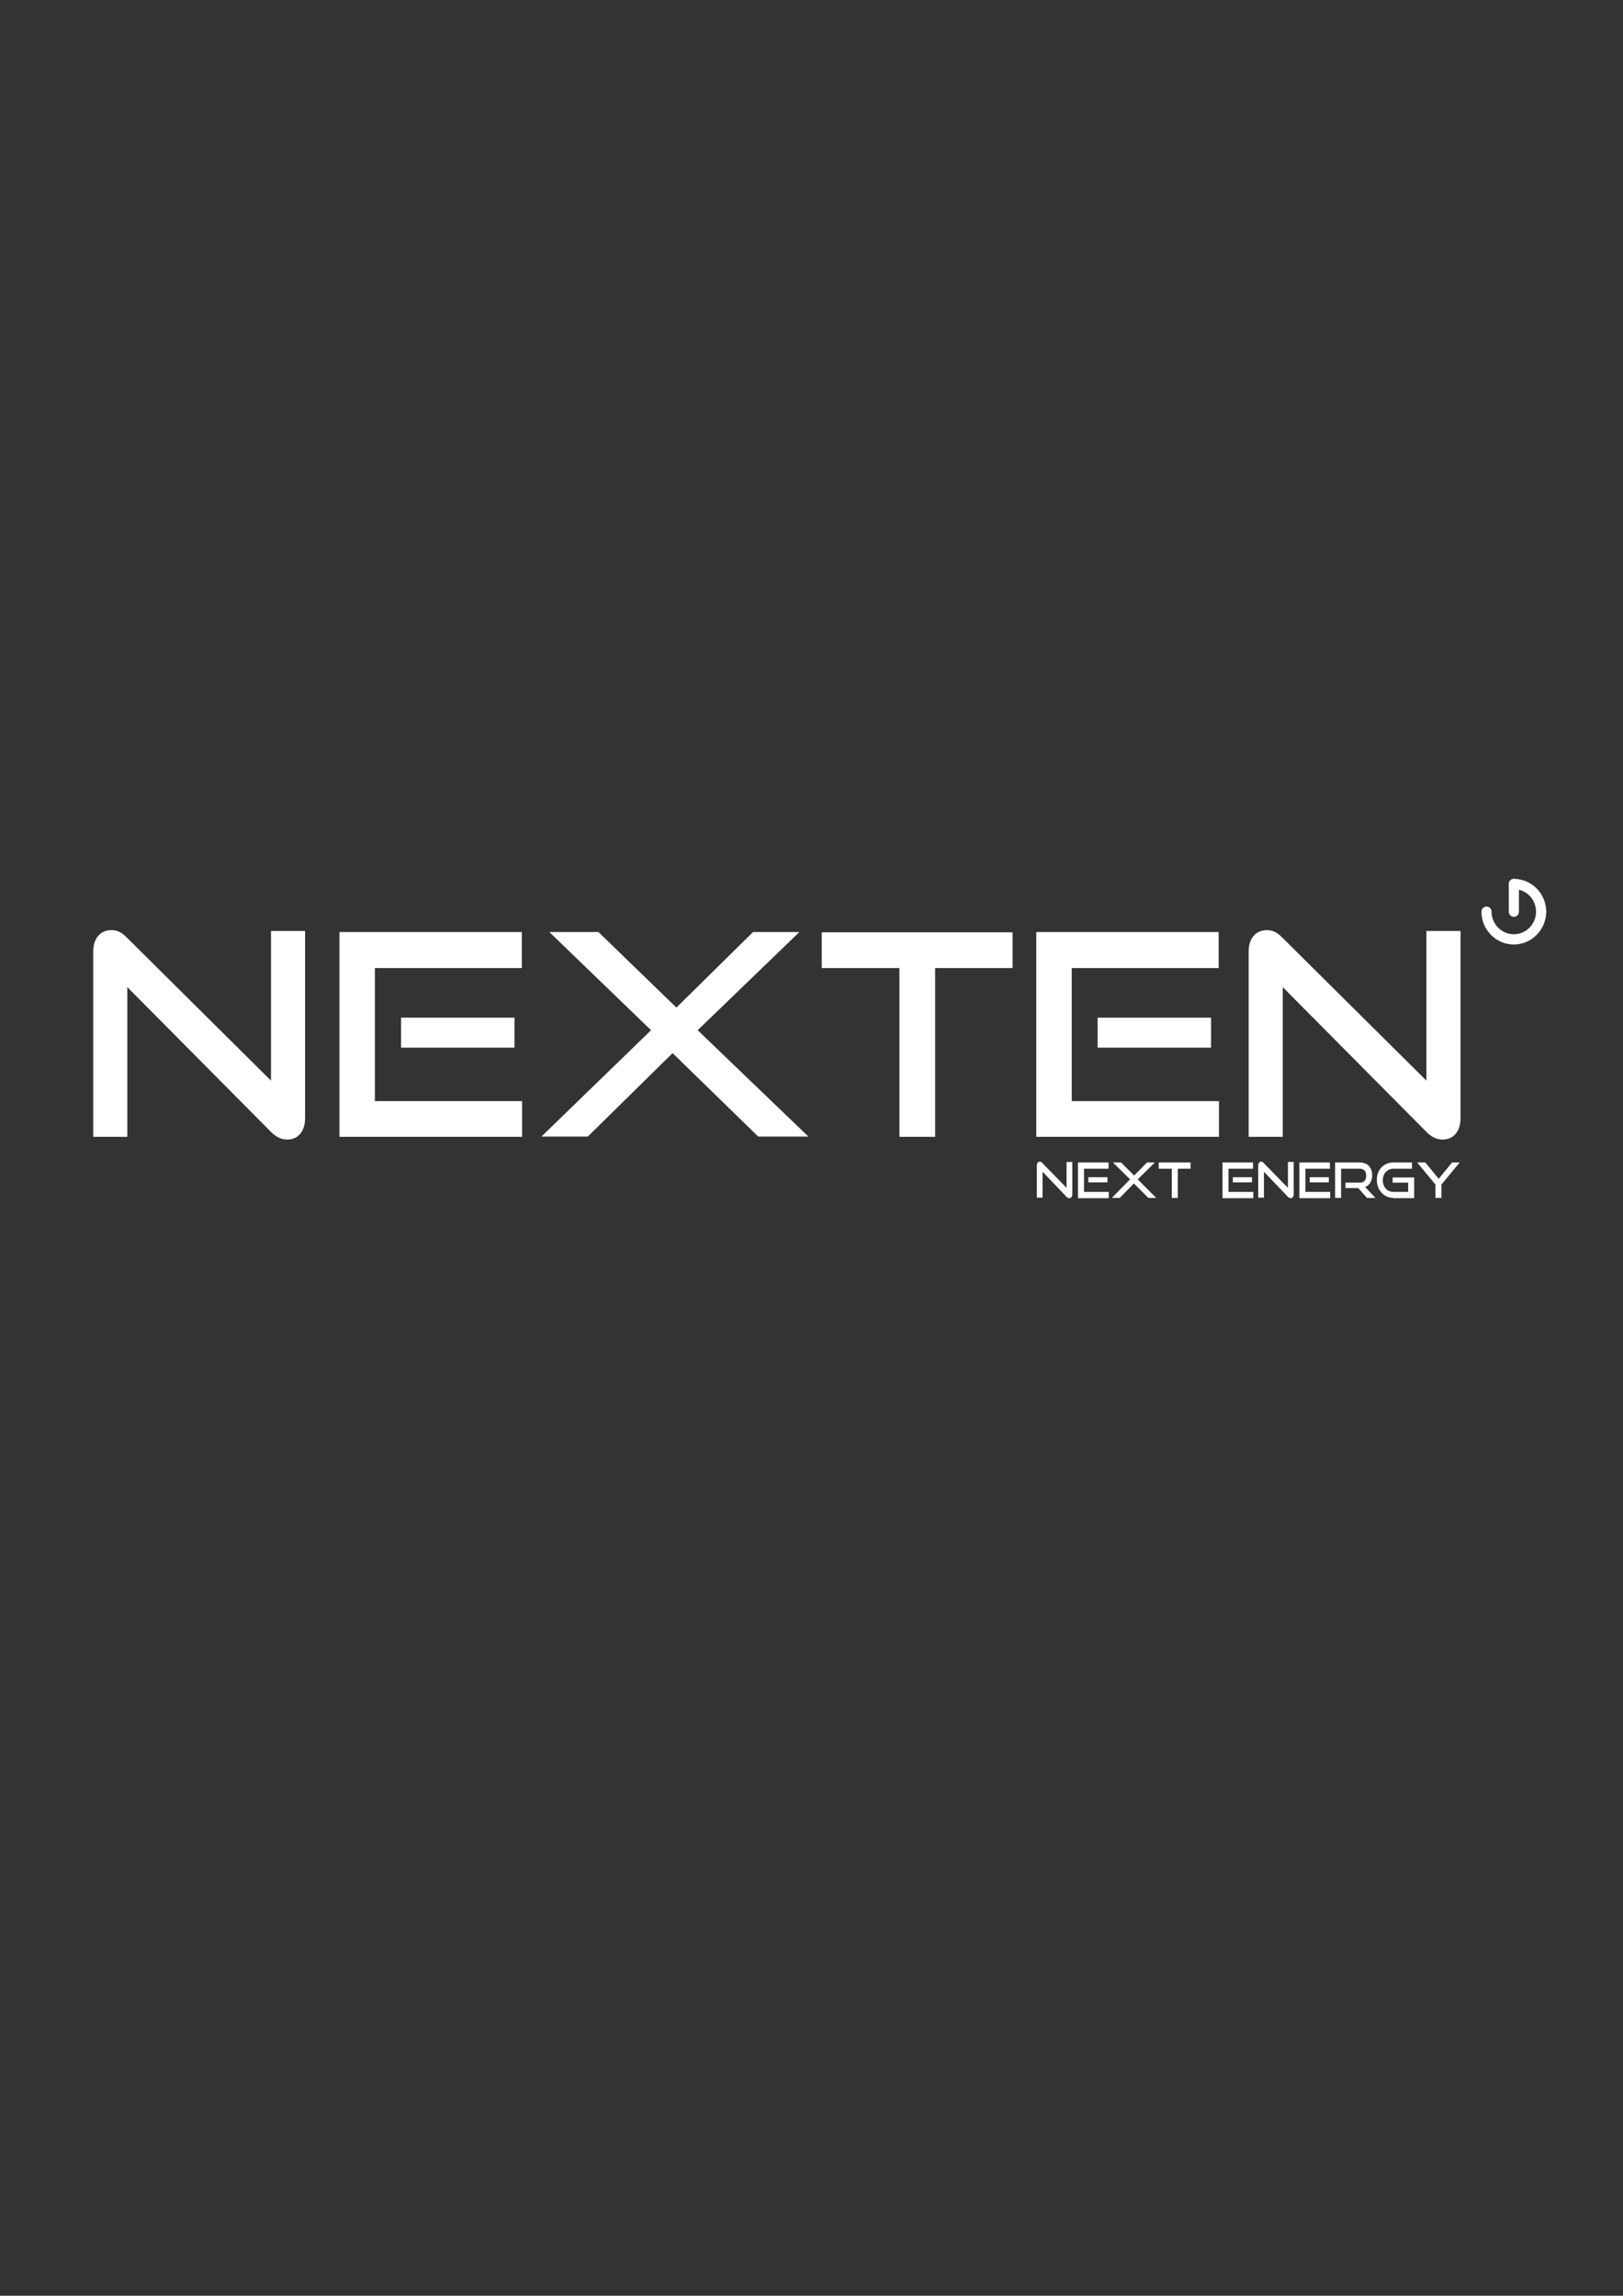 <?xml version="1.0" encoding="utf-8"?>
<!-- Generator: Adobe Illustrator 28.0.0, SVG Export Plug-In . SVG Version: 6.00 Build 0)  -->
<svg version="1.1"
	 id="svg5" xmlns:svg="http://www.w3.org/2000/svg" xmlns:inkscape="http://www.inkscape.org/namespaces/inkscape" xmlns:sodipodi="http://sodipodi.sourceforge.net/DTD/sodipodi-0.dtd"
	 xmlns="http://www.w3.org/2000/svg" xmlns:xlink="http://www.w3.org/1999/xlink" x="0px" y="0px" viewBox="0 0 595.3 841.9"
	 style="enable-background:new 0 0 595.3 841.9;" xml:space="preserve">
<rect x="0" y="0" width="595.3" height="841.9" fill="#333333" stroke="none"/>
<style type="text/css">
	.st0{enable-background:new    ;}
	.st1{fill:#FFFFFF;}
</style>
<sodipodi:namedview  bordercolor="#000000" borderopacity="0.25" id="namedview7" inkscape:current-layer="layer1" inkscape:cx="345.93718" inkscape:cy="579.29448" inkscape:deskcolor="#d1d1d1" inkscape:document-units="mm" inkscape:pagecheckerboard="0" inkscape:pageopacity="0.0" inkscape:showpageshadow="2" inkscape:window-height="1369" inkscape:window-maximized="1" inkscape:window-width="2560" inkscape:window-x="-8" inkscape:window-y="-8" inkscape:zoom="0.914906" pagecolor="#ffffff" showgrid="false" showguides="true">
	<inkscape:grid  id="grid877" type="xygrid"></inkscape:grid>
</sodipodi:namedview>
<g class="st0">
	<path class="st1" d="M46.7,362v54.9H34.2v-68c0-4.8,2.6-7.8,6.7-7.8c2,0,3.6,0.7,5.6,2.7l52.9,52.5v-54.9h12.5v68.7
		c0,4.9-2.7,7.8-6.5,7.8c-2.2,0-4.1-0.9-6-2.8L46.7,362z"/>
	<path class="st1" d="M124.5,416.8v-75h66.9V355h-53.9v48.8h54v13.1H124.5z M147.1,384.2v-11h41.6v11H147.1z"/>
	<path class="st1" d="M278.1,416.8l-31.4-30.6l-31.1,30.6h-17l40.2-39l-37.3-36h18l28.6,27.7l28.1-27.7h17l-37.3,36l40.6,39H278.1z"
		/>
	<path class="st1" d="M329.9,416.8V355h-28.5v-13.1h70V355H343v61.9H329.9z"/>
</g>
<g class="st0">
	<path class="st1" d="M380.1,416.8v-75H447V355h-53.9v48.8h54v13.1H380.1z M402.6,384.2v-11h41.6v11H402.6z"/>
	<path class="st1" d="M470.5,362v54.9H458v-68c0-4.8,2.6-7.8,6.7-7.8c2,0,3.6,0.7,5.6,2.7l52.9,52.5v-54.9h12.5v68.7
		c0,4.9-2.7,7.8-6.5,7.8c-2.2,0-4.1-0.9-6-2.8L470.5,362z"/>
</g>
<g id="g6200-4-2-0-0-8-4-7-6-8-5-1" transform="matrix(0.146,0,0,-0.148,157.802,146.344)">
	<g>
		<g id="g6202-4-9-7-2-3-7-9-3-4-7-2">
			<g id="g6208-2-4-2-5-9-2-3-8-0-5-8" transform="translate(49.763,104.095)">
				<path id="path6210-6-1-3-0-8-9-2-6-7-3-7" class="st1" d="M2753.8-1374.3c0-44.8-36.5-81.3-81.3-81.3s-81.3,36.5-81.3,81.3
					c0,7,5.7,12.7,12.7,12.7c7,0,12.7-5.7,12.7-12.7c0-30.8,25.1-55.9,55.9-55.9s55.9,25.1,55.9,55.9c0,7,5.7,12.7,12.7,12.7
					C2748.2-1361.7,2753.8-1367.3,2753.8-1374.3"/>
			</g>
			<g id="g6212-3-6-5-2-7-7-5-0-3-5-4" transform="translate(49.763,104.095)">
				<path id="path6214-6-6-8-1-4-0-9-2-2-6-2" class="st1" d="M2753.8-1374.3c0-7-5.7-12.7-12.7-12.7c-7,0-12.7,5.7-12.7,12.7
					c0,30.8-25.1,55.9-55.9,55.9c-7,0-12.7,5.7-12.7,12.7c0,7,5.7,12.7,12.7,12.7C2717.4-1293.1,2753.8-1329.5,2753.8-1374.3"/>
			</g>
			<g id="g6216-9-0-3-2-1-1-9-6-5-3-6" transform="translate(34.742,119.116)">
				<path id="path6218-1-2-5-3-7-4-0-9-1-2-5" class="st1" d="M2700.3-1320.8v-68.6c0-7-5.7-12.7-12.7-12.7c-7,0-12.7,5.7-12.7,12.7
					v68.6c0,7,5.7,12.7,12.7,12.7C2694.6-1308.1,2700.3-1313.8,2700.3-1320.8"/>
			</g>
		</g>
	</g>
</g>
<g class="st0">
	<path class="st1" d="M382.4,429.7v9.5h-2.1v-11.8c0-0.8,0.4-1.4,1.1-1.4c0.3,0,0.6,0.1,0.9,0.5l8.9,9.1v-9.5h2.1v11.9
		c0,0.9-0.5,1.4-1.1,1.4c-0.4,0-0.7-0.2-1-0.5L382.4,429.7z"/>
	<path class="st1" d="M395.4,439.3v-13h11.2v2.3h-9v8.5h9.1v2.3H395.4z M399.2,433.6v-1.9h7v1.9H399.2z"/>
	<path class="st1" d="M421.2,439.3l-5.3-5.3l-5.2,5.3h-2.9l6.7-6.8l-6.3-6.2h3l4.8,4.8l4.7-4.8h2.9l-6.3,6.2l6.8,6.8H421.2z"/>
	<path class="st1" d="M429.8,439.3v-10.7h-4.8v-2.3h11.7v2.3H432v10.7H429.8z"/>
</g>
<g class="st0">
	<path class="st1" d="M448.4,439.3v-13h11.2v2.3h-9v8.5h9.1v2.3H448.4z M452.2,433.6v-1.9h7v1.9H452.2z"/>
	<path class="st1" d="M463.6,429.7v9.5h-2.1v-11.8c0-0.8,0.4-1.4,1.1-1.4c0.3,0,0.6,0.1,0.9,0.5l8.9,9.1v-9.5h2.1v11.9
		c0,0.9-0.5,1.4-1.1,1.4c-0.4,0-0.7-0.2-1-0.5L463.6,429.7z"/>
	<path class="st1" d="M476.6,439.3v-13h11.2v2.3h-9v8.5h9.1v2.3H476.6z M480.4,433.6v-1.9h7v1.9H480.4z"/>
	<path class="st1" d="M501.4,439.3l-3.2-3.6h-4.7v-2h5.2c1.6,0,2.4-0.9,2.4-2.6s-0.9-2.5-2.4-2.5h-6.8v10.7h-2.2v-13h9
		c2.9,0,4.6,1.8,4.6,4.7c0,2.1-1,3.7-2.6,4.3l3.8,4H501.4z"/>
	<path class="st1" d="M511.1,439.3c-3.5,0-6.1-2.9-6.1-6.6c0-3.8,2.6-6.4,6.1-6.4h6.8v2.3h-6.8c-2.2,0-3.9,1.7-3.9,4.2
		c0,2.5,1.6,4.3,3.9,4.3h5.4v-3.4h-5.7v-1.9h7.9v7.6H511.1z"/>
	<path class="st1" d="M526.5,439.3v-4.9l-6.7-8.1h3l4.9,6l4.9-6h2.8l-6.7,8.1v4.9H526.5z"/>
</g>
</svg>
